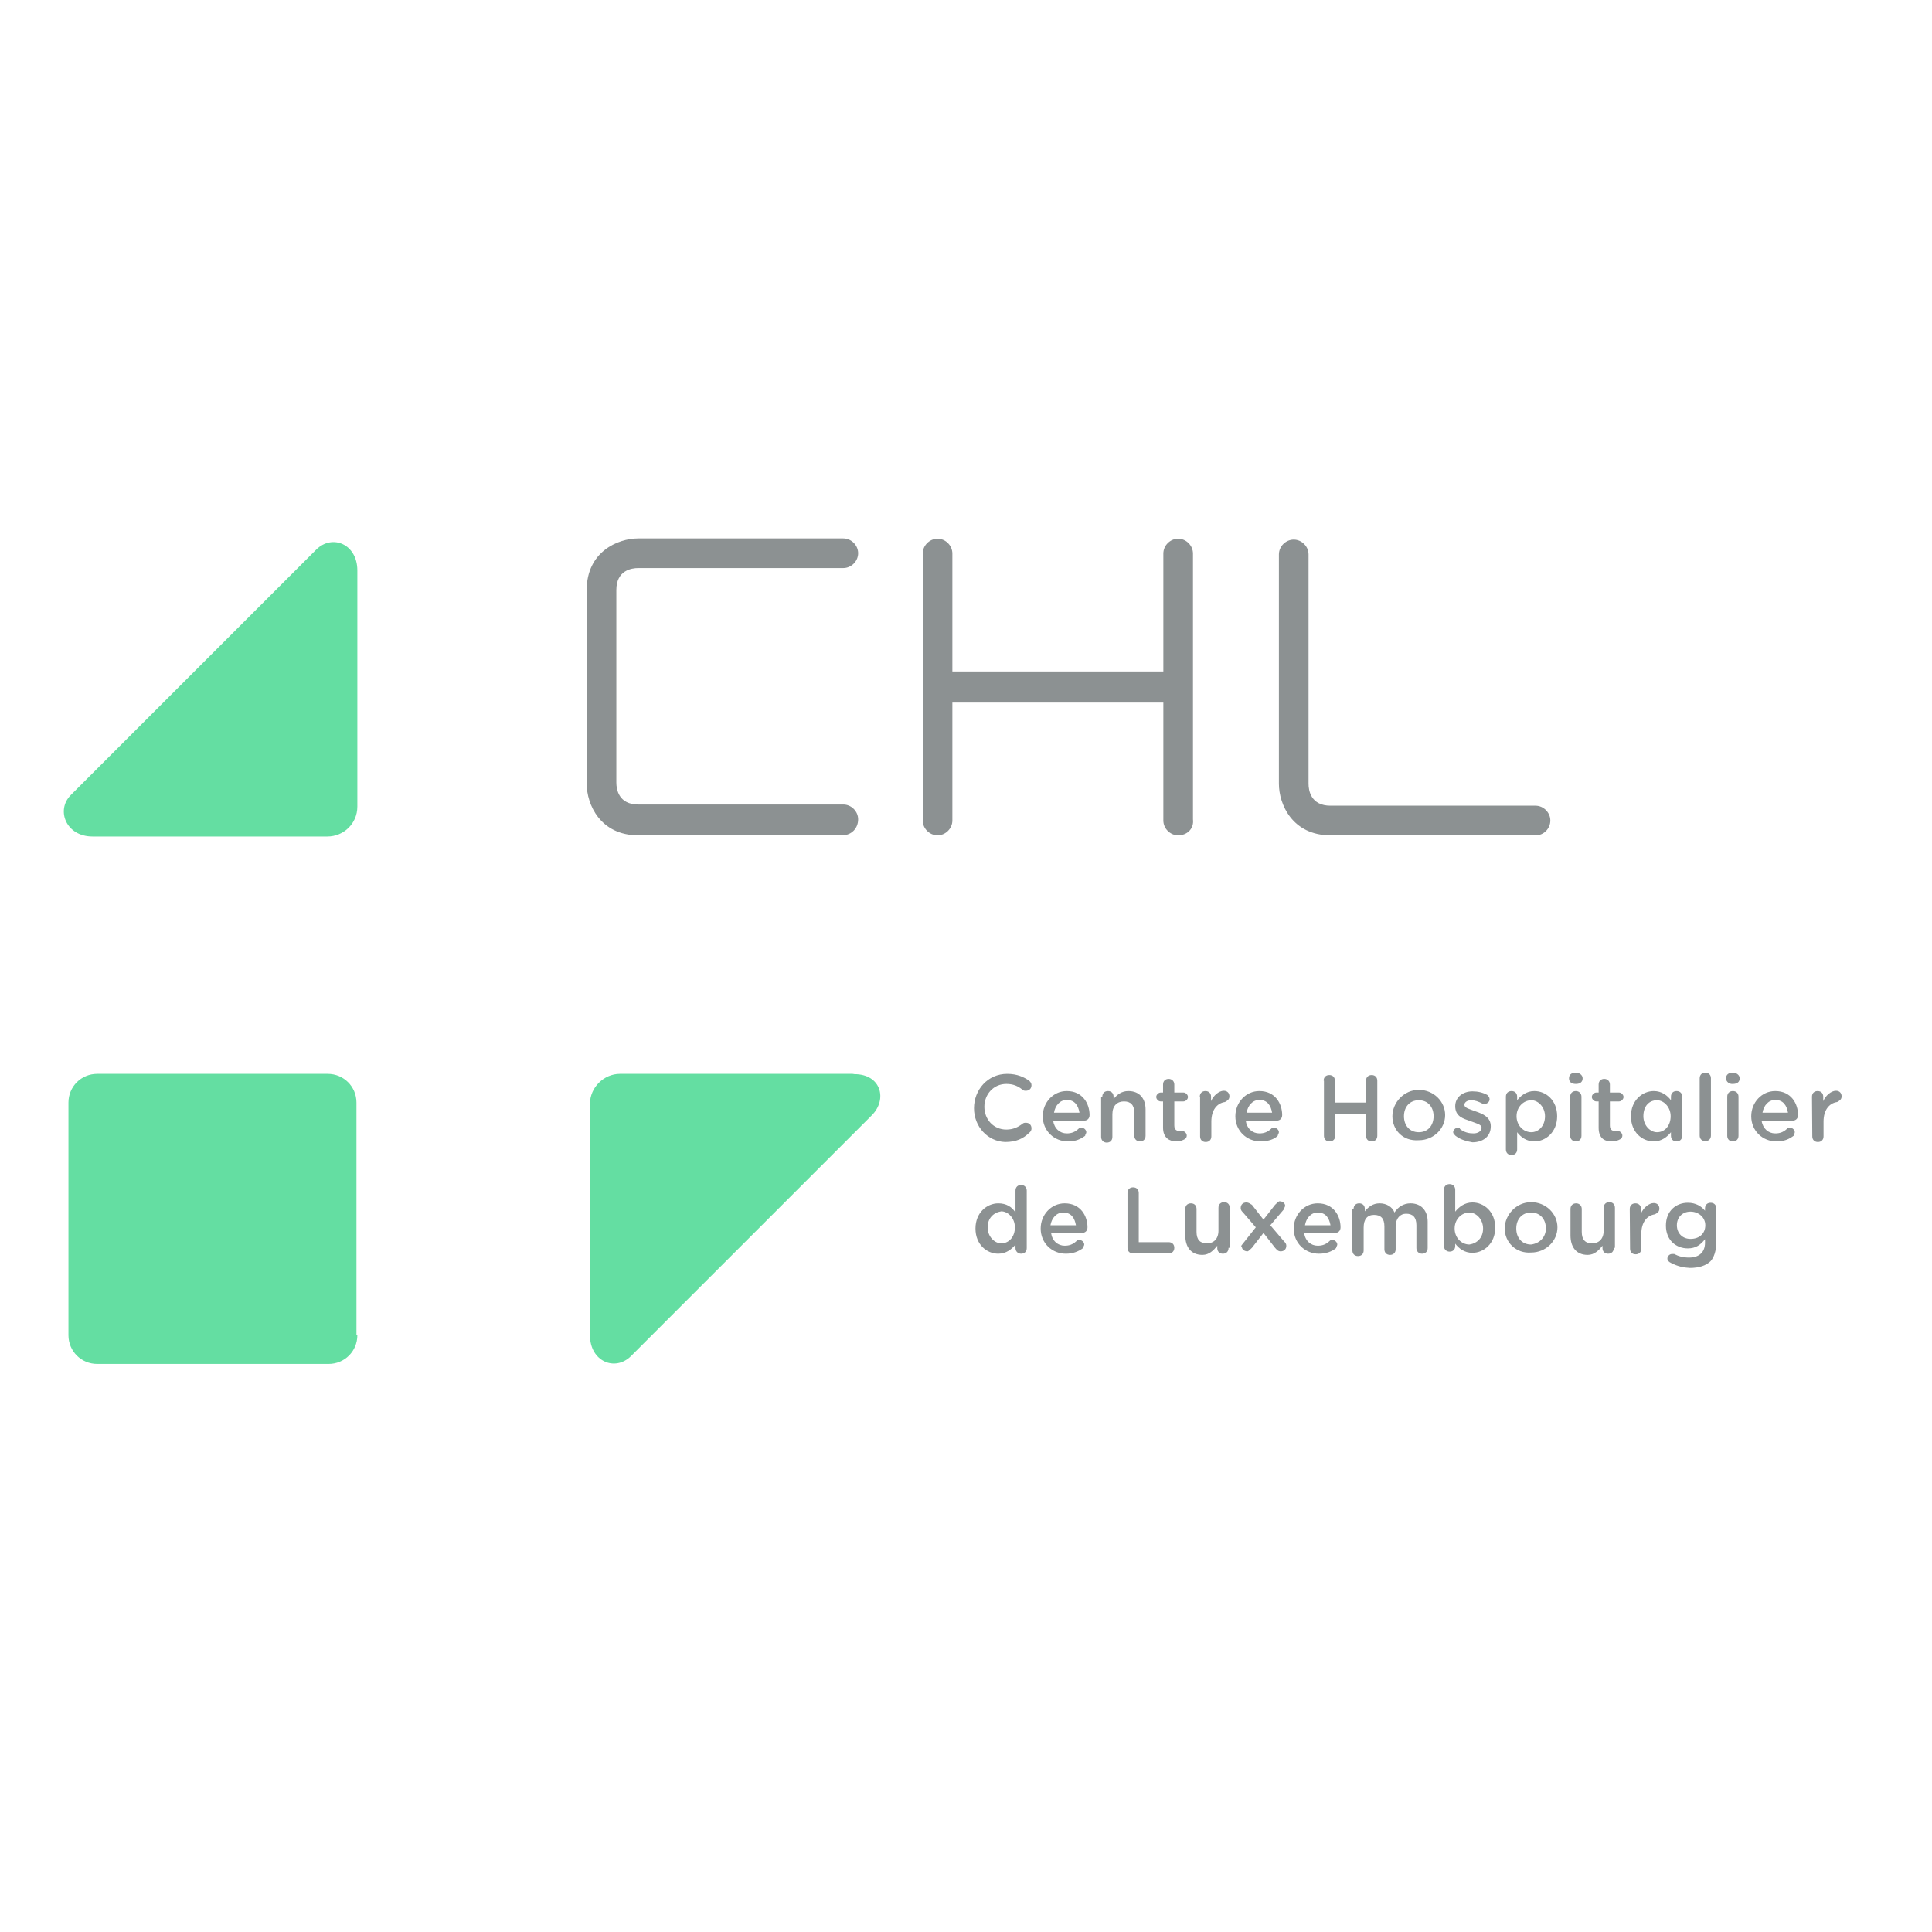 <svg width="150" height="150" viewBox="0 0 150 150" fill="none" xmlns="http://www.w3.org/2000/svg">
<path d="M27.745 103.666C27.745 104.908 26.756 105.897 25.514 105.897H7.546C6.304 105.897 5.314 104.908 5.314 103.666V85.606C5.314 84.364 6.304 83.374 7.546 83.374H25.445C26.687 83.374 27.676 84.364 27.676 85.606V103.666H27.745ZM7.178 64.946H25.422C26.664 64.946 27.745 63.957 27.745 62.623V44.287C27.745 42.239 25.79 41.434 24.547 42.676L5.498 61.725C4.325 62.899 5.13 64.946 7.178 64.946ZM66.189 83.374H48.129C46.886 83.374 45.805 84.433 45.805 85.698V103.666C45.805 105.713 47.761 106.518 49.003 105.276L67.684 86.595C68.926 85.353 68.397 83.397 66.35 83.397" fill="#64DEA2"/>
<path d="M119.241 64.854H103.298C100.353 64.854 99.294 62.462 99.294 60.851V43.044C99.294 42.423 99.824 41.894 100.445 41.894C101.066 41.894 101.595 42.423 101.595 43.044V60.851C101.595 61.38 101.779 62.554 103.298 62.554H119.218C119.839 62.554 120.368 63.083 120.368 63.704C120.368 64.325 119.862 64.854 119.241 64.854ZM91.472 64.854C90.851 64.854 90.322 64.325 90.322 63.704V54.547H73.942V63.704C73.942 64.325 73.413 64.854 72.791 64.854C72.17 64.854 71.641 64.325 71.641 63.704V42.975C71.641 42.354 72.17 41.825 72.791 41.825C73.413 41.825 73.942 42.354 73.942 42.975V52.132H90.322V42.975C90.322 42.354 90.851 41.825 91.472 41.825C92.094 41.825 92.623 42.354 92.623 42.975V63.612C92.715 64.325 92.186 64.854 91.472 64.854ZM65.383 64.854H49.555C46.61 64.854 45.552 62.462 45.552 60.851V45.805C45.552 42.86 47.945 41.802 49.555 41.802H65.475C66.097 41.802 66.626 42.331 66.626 42.952C66.626 43.574 66.097 44.103 65.475 44.103H49.555C49.026 44.103 47.853 44.287 47.853 45.805V60.759C47.853 61.288 48.037 62.462 49.555 62.462H65.475C66.097 62.462 66.626 62.991 66.626 63.612C66.626 64.325 66.097 64.854 65.383 64.854ZM75.621 86.043C75.621 84.617 76.68 83.374 78.198 83.374C79.003 83.374 79.532 83.65 79.9 83.903C79.992 83.995 80.084 84.087 80.084 84.248C80.084 84.525 79.9 84.686 79.647 84.686C79.555 84.686 79.463 84.686 79.371 84.594C79.026 84.317 78.658 84.156 78.129 84.156C77.14 84.156 76.426 84.962 76.426 85.928C76.426 86.917 77.14 87.699 78.129 87.699C78.658 87.699 79.026 87.515 79.371 87.262C79.463 87.17 79.555 87.17 79.647 87.17C79.923 87.17 80.084 87.354 80.084 87.607C80.084 87.791 79.992 87.883 79.9 87.952C79.463 88.389 78.911 88.666 78.037 88.666C76.68 88.62 75.621 87.469 75.621 86.043ZM82.914 88.62C81.856 88.62 80.959 87.814 80.959 86.664C80.959 85.606 81.764 84.709 82.822 84.709C84.064 84.709 84.594 85.698 84.594 86.572C84.594 86.848 84.409 87.009 84.156 87.009H81.764C81.856 87.63 82.293 87.998 82.822 87.998C83.167 87.998 83.443 87.906 83.719 87.653C83.811 87.561 83.811 87.561 83.995 87.561C84.18 87.561 84.341 87.745 84.341 87.906C84.341 87.998 84.249 88.091 84.249 88.183C83.903 88.436 83.535 88.62 82.914 88.62ZM83.811 86.388C83.719 85.859 83.466 85.399 82.822 85.399C82.293 85.399 81.925 85.836 81.833 86.388H83.811ZM85.583 85.146C85.583 84.87 85.767 84.709 86.02 84.709C86.296 84.709 86.457 84.893 86.457 85.146V85.33C86.733 84.985 87.078 84.709 87.607 84.709C88.505 84.709 88.942 85.33 88.942 86.135V88.183C88.942 88.459 88.758 88.62 88.505 88.62C88.251 88.62 88.067 88.436 88.067 88.183V86.411C88.067 85.79 87.791 85.514 87.262 85.514C86.733 85.514 86.365 85.859 86.365 86.503V88.275C86.365 88.551 86.181 88.712 85.928 88.712C85.675 88.712 85.491 88.528 85.491 88.275V85.169H85.583V85.146ZM90.299 87.561V85.514H90.115C89.931 85.514 89.77 85.33 89.77 85.169C89.77 84.985 89.954 84.824 90.115 84.824H90.299V84.202C90.299 83.926 90.483 83.765 90.736 83.765C90.989 83.765 91.173 83.949 91.173 84.202V84.824H91.886C92.071 84.824 92.232 85.008 92.232 85.169C92.232 85.353 92.048 85.514 91.886 85.514H91.173V87.377C91.173 87.722 91.357 87.814 91.61 87.814C91.703 87.814 91.794 87.814 91.794 87.814C91.978 87.814 92.14 87.998 92.14 88.159C92.14 88.32 92.048 88.436 91.864 88.505C91.68 88.597 91.518 88.597 91.242 88.597C90.851 88.62 90.299 88.367 90.299 87.561ZM93.152 85.146C93.152 84.87 93.336 84.709 93.589 84.709C93.865 84.709 94.026 84.893 94.026 85.146V85.491C94.21 85.054 94.647 84.686 95.015 84.686C95.291 84.686 95.453 84.87 95.453 85.123C95.453 85.376 95.268 85.468 95.107 85.56C94.486 85.652 94.049 86.181 94.049 87.078V88.228C94.049 88.505 93.865 88.666 93.612 88.666C93.336 88.666 93.175 88.482 93.175 88.228V85.146H93.152ZM97.868 88.62C96.81 88.62 95.913 87.814 95.913 86.664C95.913 85.606 96.718 84.709 97.776 84.709C99.018 84.709 99.548 85.698 99.548 86.572C99.548 86.848 99.364 87.009 99.11 87.009H96.718C96.81 87.63 97.247 87.998 97.776 87.998C98.121 87.998 98.397 87.906 98.673 87.653C98.765 87.561 98.765 87.561 98.949 87.561C99.133 87.561 99.294 87.745 99.294 87.906C99.294 87.998 99.203 88.091 99.203 88.183C98.949 88.436 98.489 88.62 97.868 88.62ZM98.765 86.388C98.673 85.859 98.42 85.399 97.776 85.399C97.247 85.399 96.879 85.836 96.787 86.388H98.765ZM102.768 83.903C102.768 83.627 102.952 83.466 103.206 83.466C103.482 83.466 103.643 83.65 103.643 83.903V85.606H106.058V83.903C106.058 83.627 106.242 83.466 106.495 83.466C106.771 83.466 106.933 83.65 106.933 83.903V88.183C106.933 88.459 106.748 88.62 106.495 88.62C106.219 88.62 106.058 88.436 106.058 88.183V86.48H103.666V88.183C103.666 88.459 103.482 88.62 103.229 88.62C102.952 88.62 102.791 88.436 102.791 88.183V83.903H102.768ZM108.106 86.664C108.106 85.606 109.003 84.617 110.153 84.617C111.304 84.617 112.201 85.514 112.201 86.572C112.201 87.63 111.304 88.528 110.153 88.528C108.911 88.62 108.106 87.722 108.106 86.664ZM111.304 86.664C111.304 85.951 110.867 85.422 110.153 85.422C109.44 85.422 109.003 85.951 109.003 86.664C109.003 87.377 109.44 87.906 110.153 87.906C110.867 87.906 111.304 87.377 111.304 86.664ZM113.006 88.183C112.914 88.091 112.822 87.998 112.822 87.906C112.822 87.722 113.006 87.561 113.167 87.561C113.259 87.561 113.351 87.561 113.351 87.653C113.696 87.929 114.064 87.998 114.41 87.998C114.755 87.998 115.031 87.814 115.031 87.561C115.031 87.285 114.594 87.216 114.133 87.032C113.604 86.848 112.983 86.687 112.983 85.882C112.983 85.169 113.604 84.732 114.317 84.732C114.755 84.732 115.123 84.824 115.468 85.008C115.56 85.1 115.652 85.192 115.652 85.353C115.652 85.537 115.468 85.698 115.307 85.698C115.215 85.698 115.215 85.698 115.123 85.698C114.778 85.514 114.502 85.422 114.225 85.422C113.88 85.422 113.696 85.606 113.696 85.767C113.696 86.043 114.133 86.112 114.594 86.296C115.123 86.48 115.744 86.733 115.744 87.446C115.744 88.251 115.123 88.689 114.317 88.689C113.972 88.62 113.443 88.528 113.006 88.183ZM116.917 85.146C116.917 84.87 117.101 84.709 117.354 84.709C117.63 84.709 117.791 84.893 117.791 85.146V85.422C118.067 85.077 118.505 84.709 119.126 84.709C120.023 84.709 120.897 85.422 120.897 86.664C120.897 87.906 120 88.62 119.126 88.62C118.505 88.62 118.067 88.275 117.791 87.906V89.241C117.791 89.517 117.607 89.678 117.354 89.678C117.078 89.678 116.917 89.494 116.917 89.241V85.146ZM119.954 86.664C119.954 85.951 119.425 85.422 118.896 85.422C118.275 85.422 117.745 85.951 117.745 86.664C117.745 87.377 118.275 87.906 118.896 87.906C119.402 87.906 119.954 87.469 119.954 86.664ZM121.817 83.719C121.817 83.443 122.002 83.282 122.347 83.282C122.623 83.282 122.876 83.466 122.876 83.719C122.876 83.995 122.692 84.156 122.347 84.156C122.002 84.156 121.817 83.995 121.817 83.719ZM121.91 85.146C121.91 84.87 122.094 84.709 122.347 84.709C122.6 84.709 122.784 84.893 122.784 85.146V88.183C122.784 88.459 122.6 88.62 122.347 88.62C122.094 88.62 121.91 88.436 121.91 88.183V85.146ZM124.118 87.561V85.514H123.934C123.75 85.514 123.589 85.33 123.589 85.169C123.589 84.985 123.773 84.824 123.934 84.824H124.118V84.202C124.118 83.926 124.302 83.765 124.555 83.765C124.808 83.765 124.992 83.949 124.992 84.202V84.824H125.706C125.89 84.824 126.051 85.008 126.051 85.169C126.051 85.353 125.867 85.514 125.706 85.514H124.992V87.377C124.992 87.722 125.176 87.814 125.429 87.814C125.521 87.814 125.614 87.814 125.614 87.814C125.798 87.814 125.959 87.998 125.959 88.159C125.959 88.32 125.867 88.436 125.683 88.505C125.498 88.597 125.337 88.597 125.061 88.597C124.578 88.62 124.118 88.367 124.118 87.561ZM129.732 85.146C129.732 84.87 129.916 84.709 130.169 84.709C130.445 84.709 130.606 84.893 130.606 85.146V88.183C130.606 88.459 130.422 88.62 130.169 88.62C129.893 88.62 129.732 88.436 129.732 88.183V87.906C129.456 88.251 129.018 88.62 128.397 88.62C127.5 88.62 126.626 87.906 126.626 86.664C126.626 85.422 127.523 84.709 128.397 84.709C129.018 84.709 129.456 85.054 129.732 85.422V85.146ZM127.592 86.664C127.592 87.377 128.121 87.906 128.65 87.906C129.271 87.906 129.709 87.377 129.709 86.664C129.709 85.951 129.179 85.422 128.65 85.422C128.052 85.422 127.592 85.859 127.592 86.664ZM131.963 83.719C131.963 83.443 132.147 83.282 132.4 83.282C132.676 83.282 132.837 83.466 132.837 83.719V88.159C132.837 88.436 132.653 88.597 132.4 88.597C132.124 88.597 131.963 88.413 131.963 88.159V83.719ZM134.011 83.719C134.011 83.443 134.195 83.282 134.54 83.282C134.816 83.282 135.069 83.466 135.069 83.719C135.069 83.995 134.885 84.156 134.54 84.156C134.264 84.179 134.011 83.995 134.011 83.719ZM134.103 85.146C134.103 84.87 134.287 84.709 134.54 84.709C134.816 84.709 134.977 84.893 134.977 85.146V88.183C134.977 88.459 134.793 88.62 134.54 88.62C134.264 88.62 134.103 88.436 134.103 88.183V85.146ZM137.922 88.62C136.864 88.62 135.966 87.814 135.966 86.664C135.966 85.606 136.771 84.709 137.83 84.709C139.072 84.709 139.601 85.698 139.601 86.572C139.601 86.848 139.417 87.009 139.164 87.009H136.771C136.864 87.63 137.301 87.998 137.83 87.998C138.175 87.998 138.451 87.906 138.727 87.653C138.819 87.561 138.819 87.561 139.003 87.561C139.187 87.561 139.348 87.745 139.348 87.906C139.348 87.998 139.256 88.091 139.256 88.183C138.911 88.436 138.543 88.62 137.922 88.62ZM138.819 86.388C138.727 85.859 138.474 85.399 137.83 85.399C137.301 85.399 136.933 85.836 136.84 86.388H138.819ZM140.683 85.146C140.683 84.87 140.867 84.709 141.12 84.709C141.396 84.709 141.557 84.893 141.557 85.146V85.491C141.741 85.054 142.178 84.686 142.546 84.686C142.822 84.686 142.983 84.87 142.983 85.123C142.983 85.376 142.799 85.468 142.638 85.56C142.017 85.652 141.58 86.181 141.58 87.078V88.228C141.58 88.505 141.396 88.666 141.143 88.666C140.867 88.666 140.706 88.482 140.706 88.228L140.683 85.146ZM79.716 96.902C79.716 97.178 79.532 97.339 79.279 97.339C79.026 97.339 78.842 97.155 78.842 96.902V96.626C78.566 96.971 78.129 97.339 77.508 97.339C76.61 97.339 75.736 96.626 75.736 95.383C75.736 94.141 76.633 93.428 77.508 93.428C78.129 93.428 78.566 93.704 78.842 94.141V92.439C78.842 92.162 79.026 92.001 79.279 92.001C79.532 92.001 79.716 92.186 79.716 92.439V96.902ZM76.68 95.291C76.68 96.005 77.209 96.534 77.738 96.534C78.359 96.534 78.796 96.005 78.796 95.291C78.796 94.578 78.267 94.049 77.738 94.049C77.14 94.141 76.68 94.578 76.68 95.291ZM82.753 97.339C81.695 97.339 80.798 96.534 80.798 95.383C80.798 94.325 81.603 93.428 82.661 93.428C83.903 93.428 84.433 94.417 84.433 95.291C84.433 95.567 84.249 95.728 83.995 95.728H81.603C81.695 96.35 82.132 96.718 82.661 96.718C83.006 96.718 83.282 96.626 83.558 96.373C83.65 96.281 83.65 96.281 83.834 96.281C84.018 96.281 84.18 96.465 84.18 96.626C84.18 96.718 84.087 96.81 84.087 96.902C83.719 97.178 83.282 97.339 82.753 97.339ZM83.535 95.13C83.443 94.601 83.19 94.141 82.546 94.141C82.017 94.141 81.649 94.578 81.557 95.13H83.535ZM87.538 92.623C87.538 92.347 87.722 92.186 87.975 92.186C88.251 92.186 88.413 92.37 88.413 92.623V96.442H90.736C91.012 96.442 91.173 96.626 91.173 96.879C91.173 97.155 90.989 97.316 90.736 97.316H87.975C87.699 97.316 87.538 97.132 87.538 96.879V92.623ZM95.383 96.902C95.383 97.178 95.199 97.339 94.946 97.339C94.67 97.339 94.509 97.155 94.509 96.902V96.718C94.233 97.063 93.888 97.431 93.359 97.431C92.462 97.431 92.025 96.81 92.025 95.912V93.865C92.025 93.589 92.209 93.428 92.462 93.428C92.738 93.428 92.899 93.612 92.899 93.865V95.636C92.899 96.258 93.175 96.534 93.704 96.534C94.233 96.534 94.601 96.189 94.601 95.544V93.773C94.601 93.497 94.785 93.336 95.038 93.336C95.314 93.336 95.475 93.52 95.475 93.773V96.879H95.383V96.902ZM96.442 96.626L97.5 95.291L96.511 94.141C96.419 94.049 96.327 93.957 96.327 93.796C96.327 93.52 96.511 93.359 96.764 93.359C96.948 93.359 97.04 93.451 97.201 93.543L98.098 94.693L98.995 93.543C99.087 93.451 99.272 93.267 99.341 93.267C99.617 93.267 99.778 93.451 99.778 93.612C99.778 93.704 99.686 93.796 99.686 93.888L98.627 95.13L99.686 96.373C99.778 96.465 99.87 96.557 99.87 96.718C99.87 96.994 99.686 97.155 99.433 97.155C99.249 97.155 99.156 97.063 98.995 96.879L98.098 95.728L97.201 96.879C97.109 96.971 96.925 97.155 96.856 97.155C96.58 97.155 96.419 96.971 96.419 96.81C96.35 96.81 96.35 96.718 96.442 96.626ZM102.4 97.339C101.342 97.339 100.445 96.534 100.445 95.383C100.445 94.325 101.25 93.428 102.308 93.428C103.551 93.428 104.08 94.417 104.08 95.291C104.08 95.567 103.896 95.728 103.643 95.728H101.25C101.342 96.35 101.779 96.718 102.308 96.718C102.653 96.718 102.929 96.626 103.206 96.373C103.298 96.281 103.298 96.281 103.482 96.281C103.666 96.281 103.827 96.465 103.827 96.626C103.827 96.718 103.735 96.81 103.735 96.902C103.39 97.178 102.952 97.339 102.4 97.339ZM103.298 95.13C103.206 94.601 102.952 94.141 102.308 94.141C101.779 94.141 101.411 94.578 101.319 95.13H103.298ZM105.092 93.865C105.092 93.589 105.276 93.428 105.529 93.428C105.805 93.428 105.966 93.612 105.966 93.865V94.049C106.242 93.704 106.587 93.428 107.117 93.428C107.646 93.428 108.106 93.704 108.267 94.141C108.543 93.704 108.98 93.428 109.509 93.428C110.314 93.428 110.844 93.957 110.844 94.854V96.902C110.844 97.178 110.66 97.339 110.406 97.339C110.153 97.339 109.969 97.155 109.969 96.902V95.13C109.969 94.509 109.693 94.233 109.164 94.233C108.727 94.233 108.359 94.578 108.359 95.222V96.994C108.359 97.27 108.175 97.431 107.922 97.431C107.646 97.431 107.485 97.247 107.485 96.994V95.222C107.485 94.601 107.209 94.325 106.679 94.325C106.15 94.325 105.874 94.67 105.874 95.314V97.086C105.874 97.362 105.69 97.523 105.437 97.523C105.161 97.523 105 97.339 105 97.086V93.865H105.092ZM112.109 92.37C112.109 92.094 112.293 91.933 112.546 91.933C112.799 91.933 112.983 92.117 112.983 92.37V94.072C113.259 93.727 113.696 93.359 114.317 93.359C115.215 93.359 116.089 94.072 116.089 95.314C116.089 96.557 115.192 97.27 114.317 97.27C113.696 97.27 113.259 96.925 112.983 96.557V96.741C112.983 97.017 112.799 97.178 112.546 97.178C112.293 97.178 112.109 96.994 112.109 96.741V92.37ZM115.146 95.383C115.146 94.67 114.617 94.141 114.087 94.141C113.466 94.141 112.937 94.67 112.937 95.383C112.937 96.097 113.466 96.626 114.087 96.626C114.686 96.534 115.146 96.097 115.146 95.383ZM116.825 95.383C116.825 94.325 117.722 93.336 118.873 93.336C120.023 93.336 120.92 94.233 120.92 95.291C120.92 96.35 120.023 97.247 118.873 97.247C117.722 97.339 116.825 96.465 116.825 95.383ZM120.023 95.383C120.023 94.67 119.586 94.141 118.873 94.141C118.16 94.141 117.722 94.67 117.722 95.383C117.722 96.097 118.16 96.626 118.873 96.626C119.586 96.534 120.023 96.005 120.023 95.383ZM125.291 96.902C125.291 97.178 125.107 97.339 124.854 97.339C124.578 97.339 124.417 97.155 124.417 96.902V96.718C124.141 97.063 123.796 97.431 123.267 97.431C122.37 97.431 121.933 96.81 121.933 95.912V93.865C121.933 93.589 122.117 93.428 122.37 93.428C122.623 93.428 122.807 93.612 122.807 93.865V95.636C122.807 96.258 123.083 96.534 123.612 96.534C124.141 96.534 124.509 96.189 124.509 95.544V93.773C124.509 93.497 124.693 93.336 124.946 93.336C125.222 93.336 125.383 93.52 125.383 93.773V96.879H125.291V96.902ZM126.534 93.865C126.534 93.589 126.718 93.428 126.971 93.428C127.247 93.428 127.408 93.612 127.408 93.865V94.21C127.592 93.773 128.029 93.405 128.397 93.405C128.673 93.405 128.834 93.589 128.834 93.842C128.834 94.095 128.65 94.187 128.489 94.279C127.868 94.371 127.431 94.9 127.431 95.797V96.948C127.431 97.224 127.247 97.385 126.994 97.385C126.718 97.385 126.557 97.201 126.557 96.948L126.534 93.865ZM129.732 98.052C129.548 97.96 129.456 97.868 129.456 97.707C129.456 97.523 129.64 97.362 129.801 97.362C129.893 97.362 129.893 97.362 129.985 97.362C130.33 97.546 130.698 97.638 131.135 97.638C131.94 97.638 132.377 97.201 132.377 96.488V96.212C132.032 96.649 131.664 96.925 131.043 96.925C130.146 96.925 129.341 96.304 129.341 95.153C129.341 94.003 130.146 93.382 131.043 93.382C131.664 93.382 132.101 93.658 132.377 94.003V93.819C132.377 93.543 132.561 93.382 132.814 93.382C133.09 93.382 133.252 93.566 133.252 93.819V96.488C133.252 97.109 133.067 97.638 132.814 97.914C132.469 98.259 131.917 98.443 131.204 98.443C130.721 98.42 130.261 98.328 129.732 98.052ZM132.4 95.13C132.4 94.509 131.871 94.072 131.25 94.072C130.629 94.072 130.192 94.509 130.192 95.13C130.192 95.751 130.629 96.189 131.25 96.189C131.963 96.189 132.4 95.751 132.4 95.13Z" fill="#8C9192"/>
</svg>
